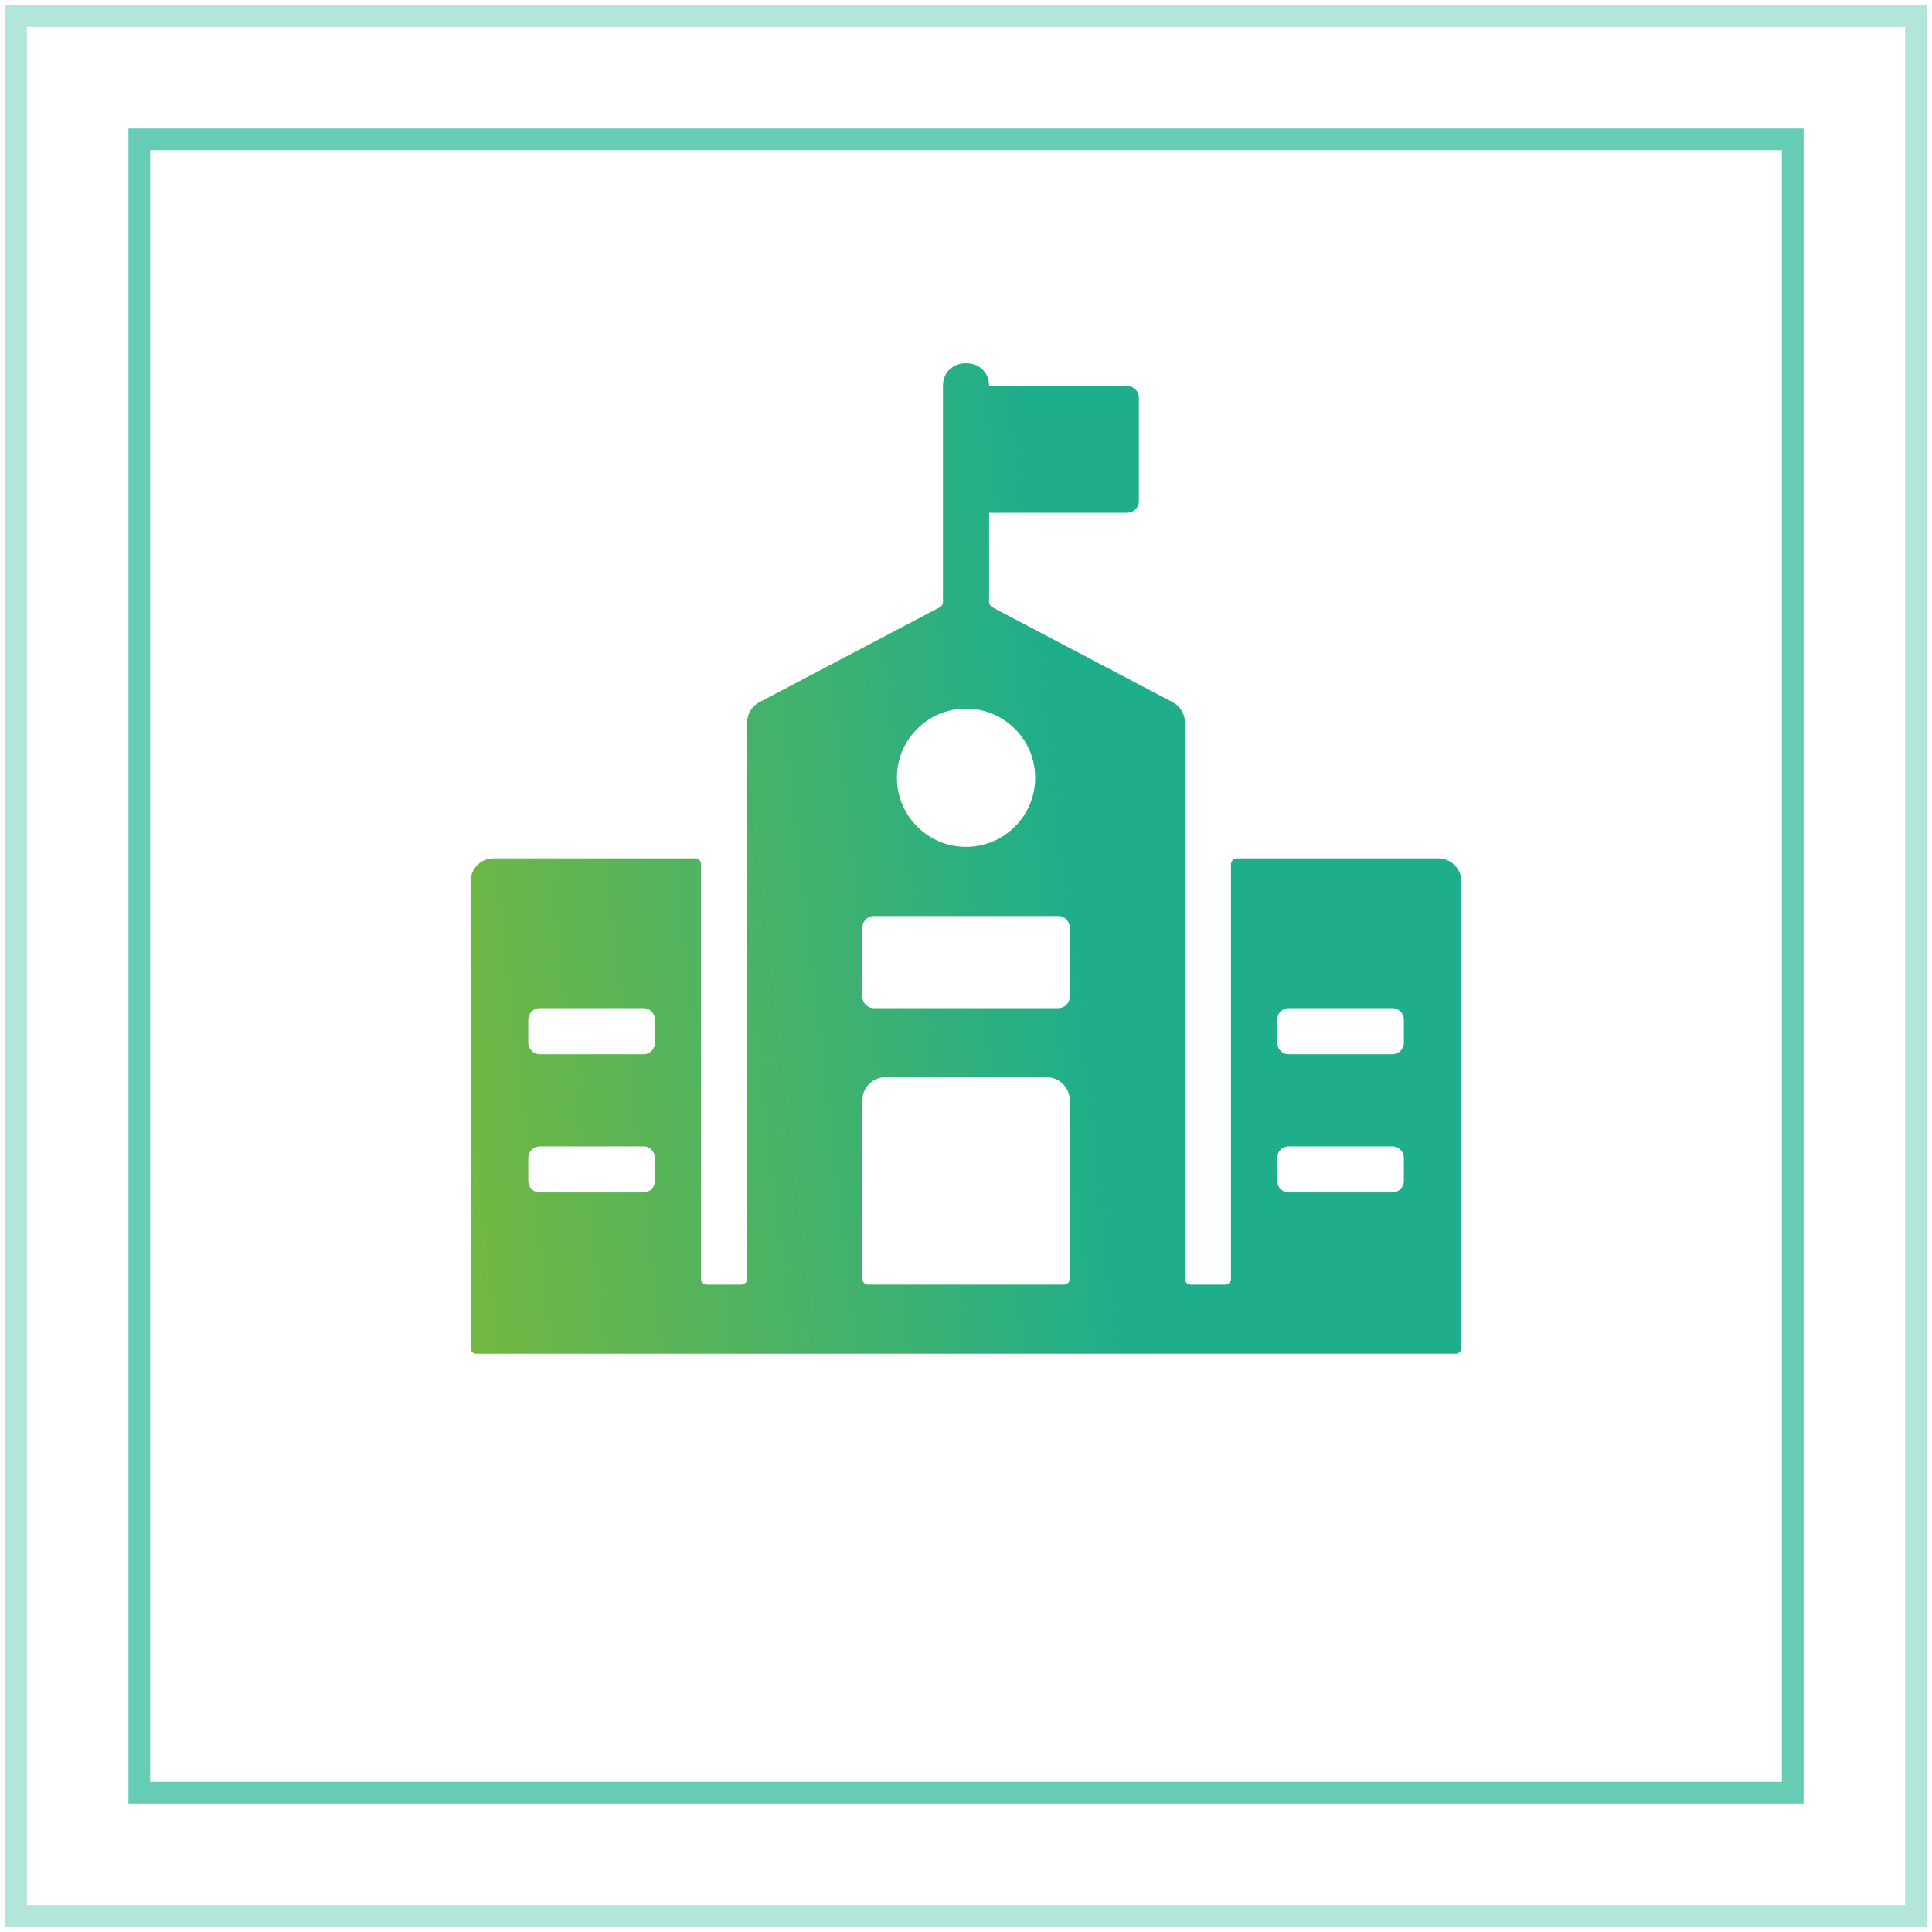 <?xml version="1.0" encoding="utf-8"?>
<!-- Generator: Adobe Illustrator 16.0.0, SVG Export Plug-In . SVG Version: 6.00 Build 0)  -->
<!DOCTYPE svg PUBLIC "-//W3C//DTD SVG 1.1//EN" "http://www.w3.org/Graphics/SVG/1.1/DTD/svg11.dtd">
<svg version="1.1" id="Layer_1" xmlns="http://www.w3.org/2000/svg" xmlns:xlink="http://www.w3.org/1999/xlink" x="0px" y="0px"
	 width="60px" height="60px" viewBox="0 0 60 60" enable-background="new 0 0 60 60" xml:space="preserve">
<g>
	<g>
		
			<rect x="0.5" y="0.5" opacity="0.3" fill-rule="evenodd" clip-rule="evenodd" fill="none" stroke="#00AA85" stroke-width="0.673" stroke-miterlimit="22.926" width="59" height="59"/>
		
			<rect x="4.326" y="4.326" opacity="0.6" fill-rule="evenodd" clip-rule="evenodd" fill="none" stroke="#00AA85" stroke-width="0.673" stroke-miterlimit="22.926" width="51.349" height="51.349"/>
	</g>
	<linearGradient id="SVGID_1_" gradientUnits="userSpaceOnUse" x1="13.46" y1="29.444" x2="33.49" y2="27.133">
		<stop  offset="0" style="stop-color:#72B741"/>
		<stop  offset="1" style="stop-color:#1EAE8C"/>
	</linearGradient>
	<path fill-rule="evenodd" clip-rule="evenodd" fill="url(#SVGID_1_)" d="M44.671,26.658h-6.26c-0.1,0-0.182,0.081-0.182,0.179
		v12.882c0,0.1-0.078,0.178-0.178,0.178h-1.074c-0.097,0-0.178-0.081-0.178-0.178v-17.28c0-0.264-0.146-0.508-0.383-0.633
		l-5.604-2.949c-0.058-0.033-0.095-0.093-0.095-0.158v-2.775h4.294c0.195,0,0.357-0.16,0.357-0.357v-3.221
		c0-0.197-0.162-0.357-0.357-0.357h-4.294c0-0.946-1.433-0.946-1.433,0v6.71c0,0.065-0.037,0.125-0.095,0.158l-5.604,2.949
		c-0.236,0.125-0.383,0.369-0.383,0.633v17.28c0,0.1-0.081,0.178-0.178,0.178h-1.074c-0.1,0-0.179-0.081-0.179-0.178V26.836
		c0-0.098-0.081-0.179-0.181-0.179h-6.26c-0.395,0-0.714,0.32-0.714,0.716v14.491c0,0.097,0.078,0.178,0.176,0.178h30.415
		c0.098,0,0.176-0.081,0.176-0.178V27.374C45.385,26.978,45.065,26.658,44.671,26.658L44.671,26.658z M20.34,36.676
		c0,0.197-0.157,0.357-0.356,0.357h-3.221c-0.197,0-0.357-0.16-0.357-0.357v-0.714c0-0.199,0.16-0.359,0.357-0.359h3.221
		c0.199,0,0.356,0.16,0.356,0.359V36.676L20.34,36.676z M20.34,32.382c0,0.199-0.157,0.359-0.356,0.359h-3.221
		c-0.197,0-0.357-0.16-0.357-0.359v-0.714c0-0.199,0.16-0.359,0.357-0.359h3.221c0.199,0,0.356,0.16,0.356,0.359V32.382
		L20.34,32.382z M30.001,22.007c1.186,0,2.147,0.96,2.147,2.147c0,1.185-0.962,2.147-2.147,2.147c-1.185,0-2.146-0.962-2.146-2.147
		C27.854,22.967,28.816,22.007,30.001,22.007L30.001,22.007z M33.041,39.896H26.96c-0.101,0-0.179-0.081-0.179-0.178v-5.546
		c0-0.396,0.319-0.717,0.714-0.717h5.011c0.396,0,0.716,0.32,0.716,0.717v5.546C33.222,39.818,33.144,39.896,33.041,39.896
		L33.041,39.896z M33.222,30.952c0,0.197-0.16,0.357-0.356,0.357h-5.728c-0.196,0-0.356-0.16-0.356-0.357v-2.147
		c0-0.197,0.16-0.357,0.356-0.357h5.728c0.194,0,0.356,0.16,0.356,0.357V30.952L33.222,30.952z M43.598,36.676
		c0,0.197-0.16,0.357-0.357,0.357H40.02c-0.199,0-0.356-0.16-0.356-0.357v-0.714c0-0.199,0.157-0.359,0.356-0.359h3.221
		c0.197,0,0.357,0.16,0.357,0.359V36.676L43.598,36.676z M43.598,32.382c0,0.199-0.16,0.359-0.357,0.359H40.02
		c-0.199,0-0.356-0.16-0.356-0.359v-0.714c0-0.199,0.157-0.359,0.356-0.359h3.221c0.197,0,0.357,0.16,0.357,0.359V32.382z"/>
</g>
</svg>
